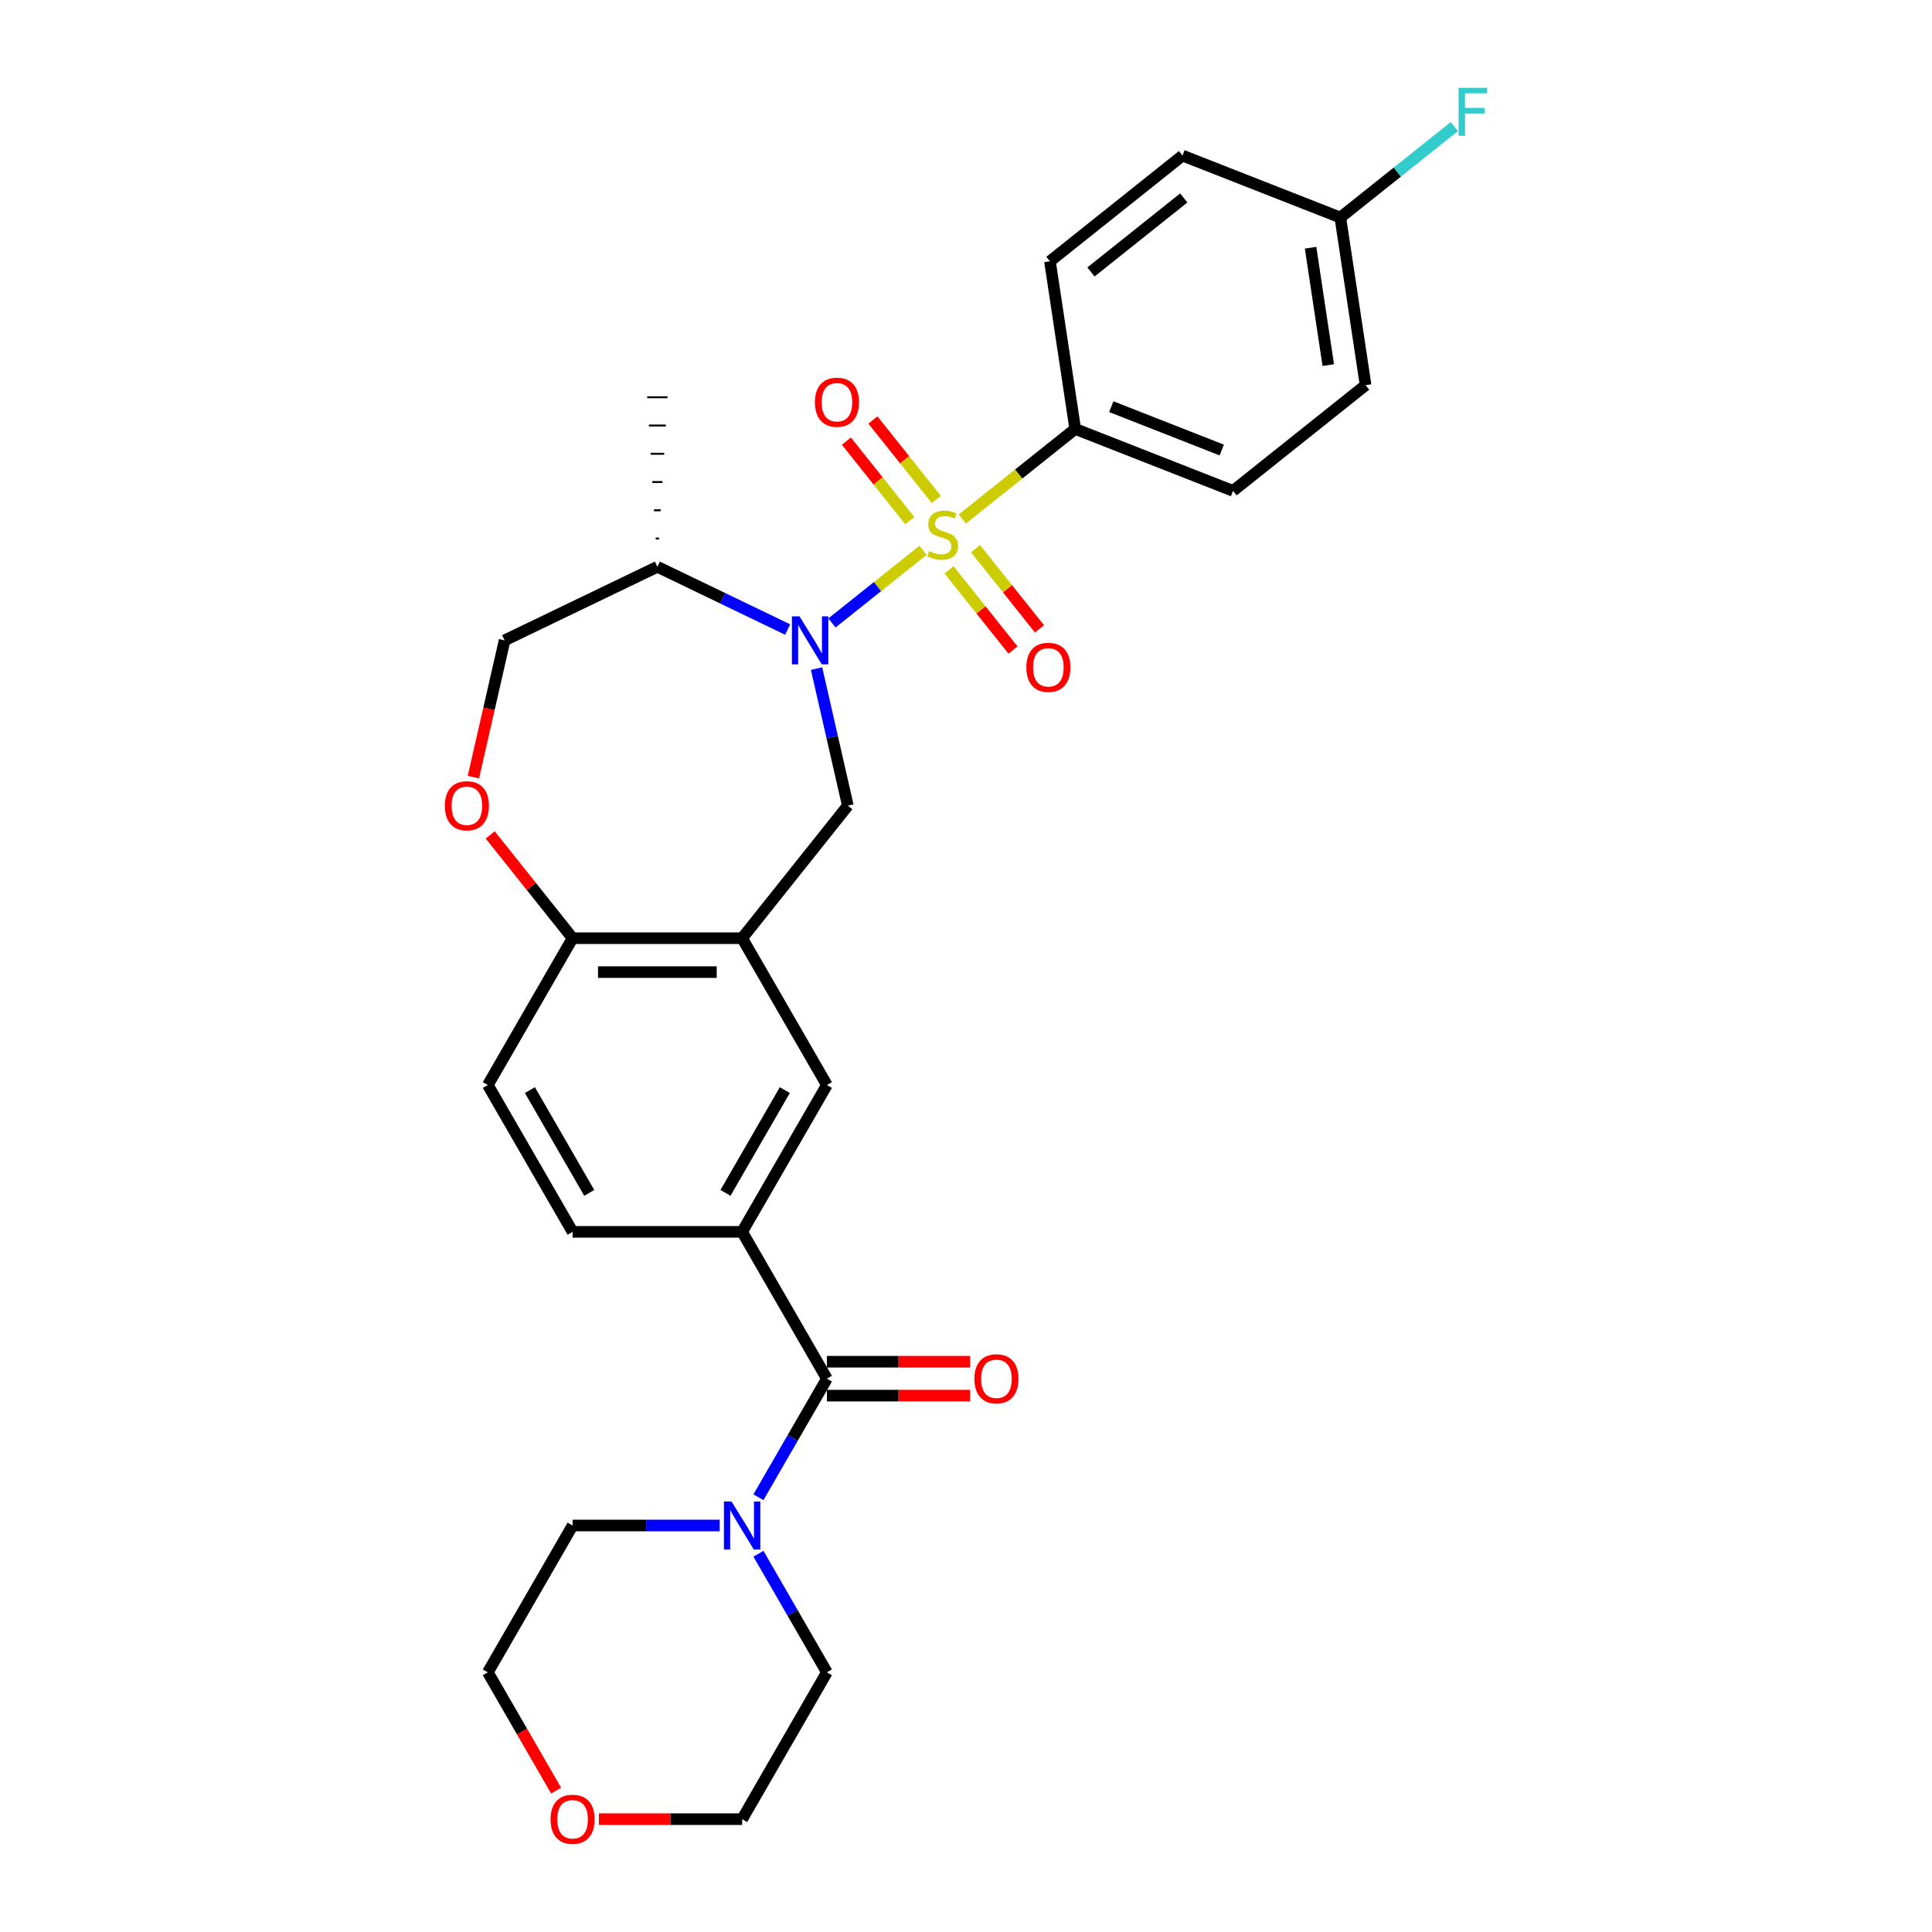 <?xml version='1.0' encoding='iso-8859-1'?>
<svg version='1.1' baseProfile='full'
              xmlns='http://www.w3.org/2000/svg'
                      xmlns:rdkit='http://www.rdkit.org/xml'
                      xmlns:xlink='http://www.w3.org/1999/xlink'
                  xml:space='preserve'
width='1000px' height='1000px' viewBox='0 0 1000 1000'>
<!-- END OF HEADER -->
<rect style='opacity:1.0;fill:#FFFFFF;stroke:none' width='1000' height='1000' x='0' y='0'> </rect>
<path class='bond-0' d='M 477.762,284.839 L 454.185,303.64' style='fill:none;fill-rule:evenodd;stroke:#CCCC00;stroke-width:6px;stroke-linecap:butt;stroke-linejoin:miter;stroke-opacity:1' />
<path class='bond-0' d='M 454.185,303.64 L 430.608,322.442' style='fill:none;fill-rule:evenodd;stroke:#0000FF;stroke-width:6px;stroke-linecap:butt;stroke-linejoin:miter;stroke-opacity:1' />
<path class='bond-6' d='M 498.085,268.631 L 527.309,245.326' style='fill:none;fill-rule:evenodd;stroke:#CCCC00;stroke-width:6px;stroke-linecap:butt;stroke-linejoin:miter;stroke-opacity:1' />
<path class='bond-6' d='M 527.309,245.326 L 556.532,222.021' style='fill:none;fill-rule:evenodd;stroke:#000000;stroke-width:6px;stroke-linecap:butt;stroke-linejoin:miter;stroke-opacity:1' />
<path class='bond-10' d='M 484.622,258.521 L 468.224,237.957' style='fill:none;fill-rule:evenodd;stroke:#CCCC00;stroke-width:6px;stroke-linecap:butt;stroke-linejoin:miter;stroke-opacity:1' />
<path class='bond-10' d='M 468.224,237.957 L 451.825,217.394' style='fill:none;fill-rule:evenodd;stroke:#FF0000;stroke-width:6px;stroke-linecap:butt;stroke-linejoin:miter;stroke-opacity:1' />
<path class='bond-10' d='M 470.901,269.464 L 454.502,248.9' style='fill:none;fill-rule:evenodd;stroke:#CCCC00;stroke-width:6px;stroke-linecap:butt;stroke-linejoin:miter;stroke-opacity:1' />
<path class='bond-10' d='M 454.502,248.9 L 438.103,228.336' style='fill:none;fill-rule:evenodd;stroke:#FF0000;stroke-width:6px;stroke-linecap:butt;stroke-linejoin:miter;stroke-opacity:1' />
<path class='bond-11' d='M 491.225,294.949 L 507.777,315.706' style='fill:none;fill-rule:evenodd;stroke:#CCCC00;stroke-width:6px;stroke-linecap:butt;stroke-linejoin:miter;stroke-opacity:1' />
<path class='bond-11' d='M 507.777,315.706 L 524.33,336.462' style='fill:none;fill-rule:evenodd;stroke:#FF0000;stroke-width:6px;stroke-linecap:butt;stroke-linejoin:miter;stroke-opacity:1' />
<path class='bond-11' d='M 504.946,284.006 L 521.499,304.763' style='fill:none;fill-rule:evenodd;stroke:#CCCC00;stroke-width:6px;stroke-linecap:butt;stroke-linejoin:miter;stroke-opacity:1' />
<path class='bond-11' d='M 521.499,304.763 L 538.052,325.52' style='fill:none;fill-rule:evenodd;stroke:#FF0000;stroke-width:6px;stroke-linecap:butt;stroke-linejoin:miter;stroke-opacity:1' />
<path class='bond-2' d='M 422.652,346.068 L 430.747,381.535' style='fill:none;fill-rule:evenodd;stroke:#0000FF;stroke-width:6px;stroke-linecap:butt;stroke-linejoin:miter;stroke-opacity:1' />
<path class='bond-2' d='M 430.747,381.535 L 438.842,417.002' style='fill:none;fill-rule:evenodd;stroke:#000000;stroke-width:6px;stroke-linecap:butt;stroke-linejoin:miter;stroke-opacity:1' />
<path class='bond-7' d='M 407.696,325.853 L 373.974,309.613' style='fill:none;fill-rule:evenodd;stroke:#0000FF;stroke-width:6px;stroke-linecap:butt;stroke-linejoin:miter;stroke-opacity:1' />
<path class='bond-7' d='M 373.974,309.613 L 340.251,293.374' style='fill:none;fill-rule:evenodd;stroke:#000000;stroke-width:6px;stroke-linecap:butt;stroke-linejoin:miter;stroke-opacity:1' />
<path class='bond-1' d='M 428.005,713.602 L 384.128,637.605' style='fill:none;fill-rule:evenodd;stroke:#000000;stroke-width:6px;stroke-linecap:butt;stroke-linejoin:miter;stroke-opacity:1' />
<path class='bond-4' d='M 428.005,713.602 L 410.287,744.291' style='fill:none;fill-rule:evenodd;stroke:#000000;stroke-width:6px;stroke-linecap:butt;stroke-linejoin:miter;stroke-opacity:1' />
<path class='bond-4' d='M 410.287,744.291 L 392.569,774.979' style='fill:none;fill-rule:evenodd;stroke:#0000FF;stroke-width:6px;stroke-linecap:butt;stroke-linejoin:miter;stroke-opacity:1' />
<path class='bond-14' d='M 428.005,722.377 L 465.081,722.377' style='fill:none;fill-rule:evenodd;stroke:#000000;stroke-width:6px;stroke-linecap:butt;stroke-linejoin:miter;stroke-opacity:1' />
<path class='bond-14' d='M 465.081,722.377 L 502.157,722.377' style='fill:none;fill-rule:evenodd;stroke:#FF0000;stroke-width:6px;stroke-linecap:butt;stroke-linejoin:miter;stroke-opacity:1' />
<path class='bond-14' d='M 428.005,704.827 L 465.081,704.827' style='fill:none;fill-rule:evenodd;stroke:#000000;stroke-width:6px;stroke-linecap:butt;stroke-linejoin:miter;stroke-opacity:1' />
<path class='bond-14' d='M 465.081,704.827 L 502.157,704.827' style='fill:none;fill-rule:evenodd;stroke:#FF0000;stroke-width:6px;stroke-linecap:butt;stroke-linejoin:miter;stroke-opacity:1' />
<path class='bond-3' d='M 438.842,417.002 L 384.128,485.611' style='fill:none;fill-rule:evenodd;stroke:#000000;stroke-width:6px;stroke-linecap:butt;stroke-linejoin:miter;stroke-opacity:1' />
<path class='bond-9' d='M 384.128,485.611 L 428.005,561.608' style='fill:none;fill-rule:evenodd;stroke:#000000;stroke-width:6px;stroke-linecap:butt;stroke-linejoin:miter;stroke-opacity:1' />
<path class='bond-12' d='M 384.128,485.611 L 296.374,485.611' style='fill:none;fill-rule:evenodd;stroke:#000000;stroke-width:6px;stroke-linecap:butt;stroke-linejoin:miter;stroke-opacity:1' />
<path class='bond-12' d='M 370.965,503.162 L 309.538,503.162' style='fill:none;fill-rule:evenodd;stroke:#000000;stroke-width:6px;stroke-linecap:butt;stroke-linejoin:miter;stroke-opacity:1' />
<path class='bond-24' d='M 392.569,804.219 L 410.287,834.907' style='fill:none;fill-rule:evenodd;stroke:#0000FF;stroke-width:6px;stroke-linecap:butt;stroke-linejoin:miter;stroke-opacity:1' />
<path class='bond-24' d='M 410.287,834.907 L 428.005,865.596' style='fill:none;fill-rule:evenodd;stroke:#000000;stroke-width:6px;stroke-linecap:butt;stroke-linejoin:miter;stroke-opacity:1' />
<path class='bond-25' d='M 372.51,789.599 L 334.442,789.599' style='fill:none;fill-rule:evenodd;stroke:#0000FF;stroke-width:6px;stroke-linecap:butt;stroke-linejoin:miter;stroke-opacity:1' />
<path class='bond-25' d='M 334.442,789.599 L 296.374,789.599' style='fill:none;fill-rule:evenodd;stroke:#000000;stroke-width:6px;stroke-linecap:butt;stroke-linejoin:miter;stroke-opacity:1' />
<path class='bond-5' d='M 384.128,637.605 L 428.005,561.608' style='fill:none;fill-rule:evenodd;stroke:#000000;stroke-width:6px;stroke-linecap:butt;stroke-linejoin:miter;stroke-opacity:1' />
<path class='bond-5' d='M 375.51,617.43 L 406.224,564.232' style='fill:none;fill-rule:evenodd;stroke:#000000;stroke-width:6px;stroke-linecap:butt;stroke-linejoin:miter;stroke-opacity:1' />
<path class='bond-31' d='M 384.128,637.605 L 296.374,637.605' style='fill:none;fill-rule:evenodd;stroke:#000000;stroke-width:6px;stroke-linecap:butt;stroke-linejoin:miter;stroke-opacity:1' />
<path class='bond-17' d='M 556.532,222.021 L 638.22,254.081' style='fill:none;fill-rule:evenodd;stroke:#000000;stroke-width:6px;stroke-linecap:butt;stroke-linejoin:miter;stroke-opacity:1' />
<path class='bond-17' d='M 575.197,210.493 L 632.379,232.935' style='fill:none;fill-rule:evenodd;stroke:#000000;stroke-width:6px;stroke-linecap:butt;stroke-linejoin:miter;stroke-opacity:1' />
<path class='bond-18' d='M 556.532,222.021 L 543.453,135.248' style='fill:none;fill-rule:evenodd;stroke:#000000;stroke-width:6px;stroke-linecap:butt;stroke-linejoin:miter;stroke-opacity:1' />
<path class='bond-13' d='M 340.251,293.374 L 261.188,331.449' style='fill:none;fill-rule:evenodd;stroke:#000000;stroke-width:6px;stroke-linecap:butt;stroke-linejoin:miter;stroke-opacity:1' />
<path class='bond-26' d='M 341.129,278.748 L 339.374,278.748' style='fill:none;fill-rule:evenodd;stroke:#000000;stroke-width:1.0px;stroke-linecap:butt;stroke-linejoin:miter;stroke-opacity:1' />
<path class='bond-26' d='M 342.006,264.122 L 338.496,264.122' style='fill:none;fill-rule:evenodd;stroke:#000000;stroke-width:1.0px;stroke-linecap:butt;stroke-linejoin:miter;stroke-opacity:1' />
<path class='bond-26' d='M 342.884,249.497 L 337.619,249.497' style='fill:none;fill-rule:evenodd;stroke:#000000;stroke-width:1.0px;stroke-linecap:butt;stroke-linejoin:miter;stroke-opacity:1' />
<path class='bond-26' d='M 343.762,234.871 L 336.741,234.871' style='fill:none;fill-rule:evenodd;stroke:#000000;stroke-width:1.0px;stroke-linecap:butt;stroke-linejoin:miter;stroke-opacity:1' />
<path class='bond-26' d='M 344.639,220.245 L 335.864,220.245' style='fill:none;fill-rule:evenodd;stroke:#000000;stroke-width:1.0px;stroke-linecap:butt;stroke-linejoin:miter;stroke-opacity:1' />
<path class='bond-26' d='M 345.517,205.62 L 334.986,205.62' style='fill:none;fill-rule:evenodd;stroke:#000000;stroke-width:1.0px;stroke-linecap:butt;stroke-linejoin:miter;stroke-opacity:1' />
<path class='bond-8' d='M 245.03,402.242 L 253.109,366.845' style='fill:none;fill-rule:evenodd;stroke:#FF0000;stroke-width:6px;stroke-linecap:butt;stroke-linejoin:miter;stroke-opacity:1' />
<path class='bond-8' d='M 253.109,366.845 L 261.188,331.449' style='fill:none;fill-rule:evenodd;stroke:#000000;stroke-width:6px;stroke-linecap:butt;stroke-linejoin:miter;stroke-opacity:1' />
<path class='bond-30' d='M 253.74,432.148 L 275.057,458.88' style='fill:none;fill-rule:evenodd;stroke:#FF0000;stroke-width:6px;stroke-linecap:butt;stroke-linejoin:miter;stroke-opacity:1' />
<path class='bond-30' d='M 275.057,458.88 L 296.374,485.611' style='fill:none;fill-rule:evenodd;stroke:#000000;stroke-width:6px;stroke-linecap:butt;stroke-linejoin:miter;stroke-opacity:1' />
<path class='bond-16' d='M 296.374,485.611 L 252.498,561.608' style='fill:none;fill-rule:evenodd;stroke:#000000;stroke-width:6px;stroke-linecap:butt;stroke-linejoin:miter;stroke-opacity:1' />
<path class='bond-15' d='M 296.374,637.605 L 252.498,561.608' style='fill:none;fill-rule:evenodd;stroke:#000000;stroke-width:6px;stroke-linecap:butt;stroke-linejoin:miter;stroke-opacity:1' />
<path class='bond-15' d='M 304.992,617.43 L 274.279,564.232' style='fill:none;fill-rule:evenodd;stroke:#000000;stroke-width:6px;stroke-linecap:butt;stroke-linejoin:miter;stroke-opacity:1' />
<path class='bond-22' d='M 638.22,254.081 L 706.829,199.368' style='fill:none;fill-rule:evenodd;stroke:#000000;stroke-width:6px;stroke-linecap:butt;stroke-linejoin:miter;stroke-opacity:1' />
<path class='bond-21' d='M 543.453,135.248 L 612.062,80.534' style='fill:none;fill-rule:evenodd;stroke:#000000;stroke-width:6px;stroke-linecap:butt;stroke-linejoin:miter;stroke-opacity:1' />
<path class='bond-21' d='M 564.687,140.762 L 612.713,102.463' style='fill:none;fill-rule:evenodd;stroke:#000000;stroke-width:6px;stroke-linecap:butt;stroke-linejoin:miter;stroke-opacity:1' />
<path class='bond-19' d='M 287.853,926.833 L 270.175,896.214' style='fill:none;fill-rule:evenodd;stroke:#FF0000;stroke-width:6px;stroke-linecap:butt;stroke-linejoin:miter;stroke-opacity:1' />
<path class='bond-19' d='M 270.175,896.214 L 252.498,865.596' style='fill:none;fill-rule:evenodd;stroke:#000000;stroke-width:6px;stroke-linecap:butt;stroke-linejoin:miter;stroke-opacity:1' />
<path class='bond-32' d='M 309.976,941.593 L 347.052,941.593' style='fill:none;fill-rule:evenodd;stroke:#FF0000;stroke-width:6px;stroke-linecap:butt;stroke-linejoin:miter;stroke-opacity:1' />
<path class='bond-32' d='M 347.052,941.593 L 384.128,941.593' style='fill:none;fill-rule:evenodd;stroke:#000000;stroke-width:6px;stroke-linecap:butt;stroke-linejoin:miter;stroke-opacity:1' />
<path class='bond-20' d='M 693.75,112.594 L 612.062,80.534' style='fill:none;fill-rule:evenodd;stroke:#000000;stroke-width:6px;stroke-linecap:butt;stroke-linejoin:miter;stroke-opacity:1' />
<path class='bond-23' d='M 693.75,112.594 L 723.263,89.058' style='fill:none;fill-rule:evenodd;stroke:#000000;stroke-width:6px;stroke-linecap:butt;stroke-linejoin:miter;stroke-opacity:1' />
<path class='bond-23' d='M 723.263,89.058 L 752.776,65.522' style='fill:none;fill-rule:evenodd;stroke:#33CCCC;stroke-width:6px;stroke-linecap:butt;stroke-linejoin:miter;stroke-opacity:1' />
<path class='bond-29' d='M 693.75,112.594 L 706.829,199.368' style='fill:none;fill-rule:evenodd;stroke:#000000;stroke-width:6px;stroke-linecap:butt;stroke-linejoin:miter;stroke-opacity:1' />
<path class='bond-29' d='M 678.357,128.226 L 687.512,188.968' style='fill:none;fill-rule:evenodd;stroke:#000000;stroke-width:6px;stroke-linecap:butt;stroke-linejoin:miter;stroke-opacity:1' />
<path class='bond-28' d='M 428.005,865.596 L 384.128,941.593' style='fill:none;fill-rule:evenodd;stroke:#000000;stroke-width:6px;stroke-linecap:butt;stroke-linejoin:miter;stroke-opacity:1' />
<path class='bond-27' d='M 296.374,789.599 L 252.498,865.596' style='fill:none;fill-rule:evenodd;stroke:#000000;stroke-width:6px;stroke-linecap:butt;stroke-linejoin:miter;stroke-opacity:1' />
<path  class='atom-0' d='M 480.903 285.265
Q 481.184 285.37, 482.342 285.861
Q 483.501 286.353, 484.764 286.669
Q 486.063 286.949, 487.327 286.949
Q 489.679 286.949, 491.048 285.826
Q 492.417 284.668, 492.417 282.667
Q 492.417 281.298, 491.714 280.456
Q 491.048 279.613, 489.994 279.157
Q 488.941 278.701, 487.186 278.174
Q 484.975 277.507, 483.641 276.875
Q 482.342 276.243, 481.395 274.91
Q 480.482 273.576, 480.482 271.329
Q 480.482 268.205, 482.588 266.275
Q 484.729 264.344, 488.941 264.344
Q 491.82 264.344, 495.084 265.713
L 494.277 268.416
Q 491.293 267.187, 489.047 267.187
Q 486.625 267.187, 485.291 268.205
Q 483.957 269.188, 483.992 270.908
Q 483.992 272.242, 484.659 273.049
Q 485.361 273.857, 486.344 274.313
Q 487.362 274.769, 489.047 275.296
Q 491.293 275.998, 492.627 276.7
Q 493.961 277.402, 494.909 278.841
Q 495.892 280.245, 495.892 282.667
Q 495.892 286.107, 493.575 287.967
Q 491.293 289.793, 487.467 289.793
Q 485.256 289.793, 483.571 289.301
Q 481.921 288.845, 479.955 288.038
L 480.903 285.265
' fill='#CCCC00'/>
<path  class='atom-1' d='M 413.821 319.023
L 421.965 332.186
Q 422.772 333.484, 424.071 335.836
Q 425.37 338.188, 425.44 338.328
L 425.44 319.023
L 428.74 319.023
L 428.74 343.874
L 425.335 343.874
L 416.594 329.483
Q 415.577 327.798, 414.488 325.867
Q 413.435 323.937, 413.119 323.34
L 413.119 343.874
L 409.89 343.874
L 409.89 319.023
L 413.821 319.023
' fill='#0000FF'/>
<path  class='atom-5' d='M 378.635 777.173
L 386.778 790.336
Q 387.586 791.635, 388.885 793.987
Q 390.183 796.338, 390.253 796.479
L 390.253 777.173
L 393.553 777.173
L 393.553 802.025
L 390.148 802.025
L 381.408 787.633
Q 380.39 785.948, 379.302 784.018
Q 378.249 782.087, 377.933 781.49
L 377.933 802.025
L 374.704 802.025
L 374.704 777.173
L 378.635 777.173
' fill='#0000FF'/>
<path  class='atom-9' d='M 230.253 417.072
Q 230.253 411.105, 233.201 407.77
Q 236.15 404.436, 241.661 404.436
Q 247.172 404.436, 250.12 407.77
Q 253.069 411.105, 253.069 417.072
Q 253.069 423.11, 250.085 426.55
Q 247.102 429.955, 241.661 429.955
Q 236.185 429.955, 233.201 426.55
Q 230.253 423.145, 230.253 417.072
M 241.661 427.146
Q 245.452 427.146, 247.488 424.619
Q 249.559 422.057, 249.559 417.072
Q 249.559 412.193, 247.488 409.736
Q 245.452 407.244, 241.661 407.244
Q 237.87 407.244, 235.799 409.701
Q 233.763 412.158, 233.763 417.072
Q 233.763 422.092, 235.799 424.619
Q 237.87 427.146, 241.661 427.146
' fill='#FF0000'/>
<path  class='atom-11' d='M 421.802 208.196
Q 421.802 202.229, 424.75 198.895
Q 427.699 195.56, 433.21 195.56
Q 438.721 195.56, 441.669 198.895
Q 444.618 202.229, 444.618 208.196
Q 444.618 214.234, 441.634 217.674
Q 438.651 221.079, 433.21 221.079
Q 427.734 221.079, 424.75 217.674
Q 421.802 214.269, 421.802 208.196
M 433.21 218.271
Q 437.001 218.271, 439.037 215.743
Q 441.108 213.181, 441.108 208.196
Q 441.108 203.317, 439.037 200.86
Q 437.001 198.368, 433.21 198.368
Q 429.419 198.368, 427.348 200.825
Q 425.312 203.282, 425.312 208.196
Q 425.312 213.216, 427.348 215.743
Q 429.419 218.271, 433.21 218.271
' fill='#FF0000'/>
<path  class='atom-12' d='M 531.229 345.414
Q 531.229 339.447, 534.178 336.112
Q 537.126 332.777, 542.637 332.777
Q 548.148 332.777, 551.097 336.112
Q 554.045 339.447, 554.045 345.414
Q 554.045 351.451, 551.061 354.891
Q 548.078 358.296, 542.637 358.296
Q 537.161 358.296, 534.178 354.891
Q 531.229 351.486, 531.229 345.414
M 542.637 355.488
Q 546.428 355.488, 548.464 352.961
Q 550.535 350.398, 550.535 345.414
Q 550.535 340.535, 548.464 338.078
Q 546.428 335.585, 542.637 335.585
Q 538.846 335.585, 536.775 338.042
Q 534.739 340.5, 534.739 345.414
Q 534.739 350.433, 536.775 352.961
Q 538.846 355.488, 542.637 355.488
' fill='#FF0000'/>
<path  class='atom-15' d='M 504.351 713.672
Q 504.351 707.705, 507.3 704.37
Q 510.248 701.036, 515.759 701.036
Q 521.27 701.036, 524.218 704.37
Q 527.167 707.705, 527.167 713.672
Q 527.167 719.71, 524.183 723.15
Q 521.2 726.554, 515.759 726.554
Q 510.283 726.554, 507.3 723.15
Q 504.351 719.745, 504.351 713.672
M 515.759 723.746
Q 519.55 723.746, 521.586 721.219
Q 523.657 718.657, 523.657 713.672
Q 523.657 708.793, 521.586 706.336
Q 519.55 703.844, 515.759 703.844
Q 511.968 703.844, 509.897 706.301
Q 507.861 708.758, 507.861 713.672
Q 507.861 718.692, 509.897 721.219
Q 511.968 723.746, 515.759 723.746
' fill='#FF0000'/>
<path  class='atom-20' d='M 284.966 941.663
Q 284.966 935.696, 287.915 932.361
Q 290.864 929.027, 296.374 929.027
Q 301.885 929.027, 304.834 932.361
Q 307.782 935.696, 307.782 941.663
Q 307.782 947.701, 304.799 951.141
Q 301.815 954.545, 296.374 954.545
Q 290.899 954.545, 287.915 951.141
Q 284.966 947.736, 284.966 941.663
M 296.374 951.737
Q 300.165 951.737, 302.201 949.21
Q 304.272 946.648, 304.272 941.663
Q 304.272 936.784, 302.201 934.327
Q 300.165 931.835, 296.374 931.835
Q 292.583 931.835, 290.513 934.292
Q 288.477 936.749, 288.477 941.663
Q 288.477 946.683, 290.513 949.21
Q 292.583 951.737, 296.374 951.737
' fill='#FF0000'/>
<path  class='atom-24' d='M 754.969 45.455
L 769.747 45.455
L 769.747 48.298
L 758.304 48.298
L 758.304 55.845
L 768.483 55.845
L 768.483 58.723
L 758.304 58.723
L 758.304 70.306
L 754.969 70.306
L 754.969 45.455
' fill='#33CCCC'/>
</svg>
